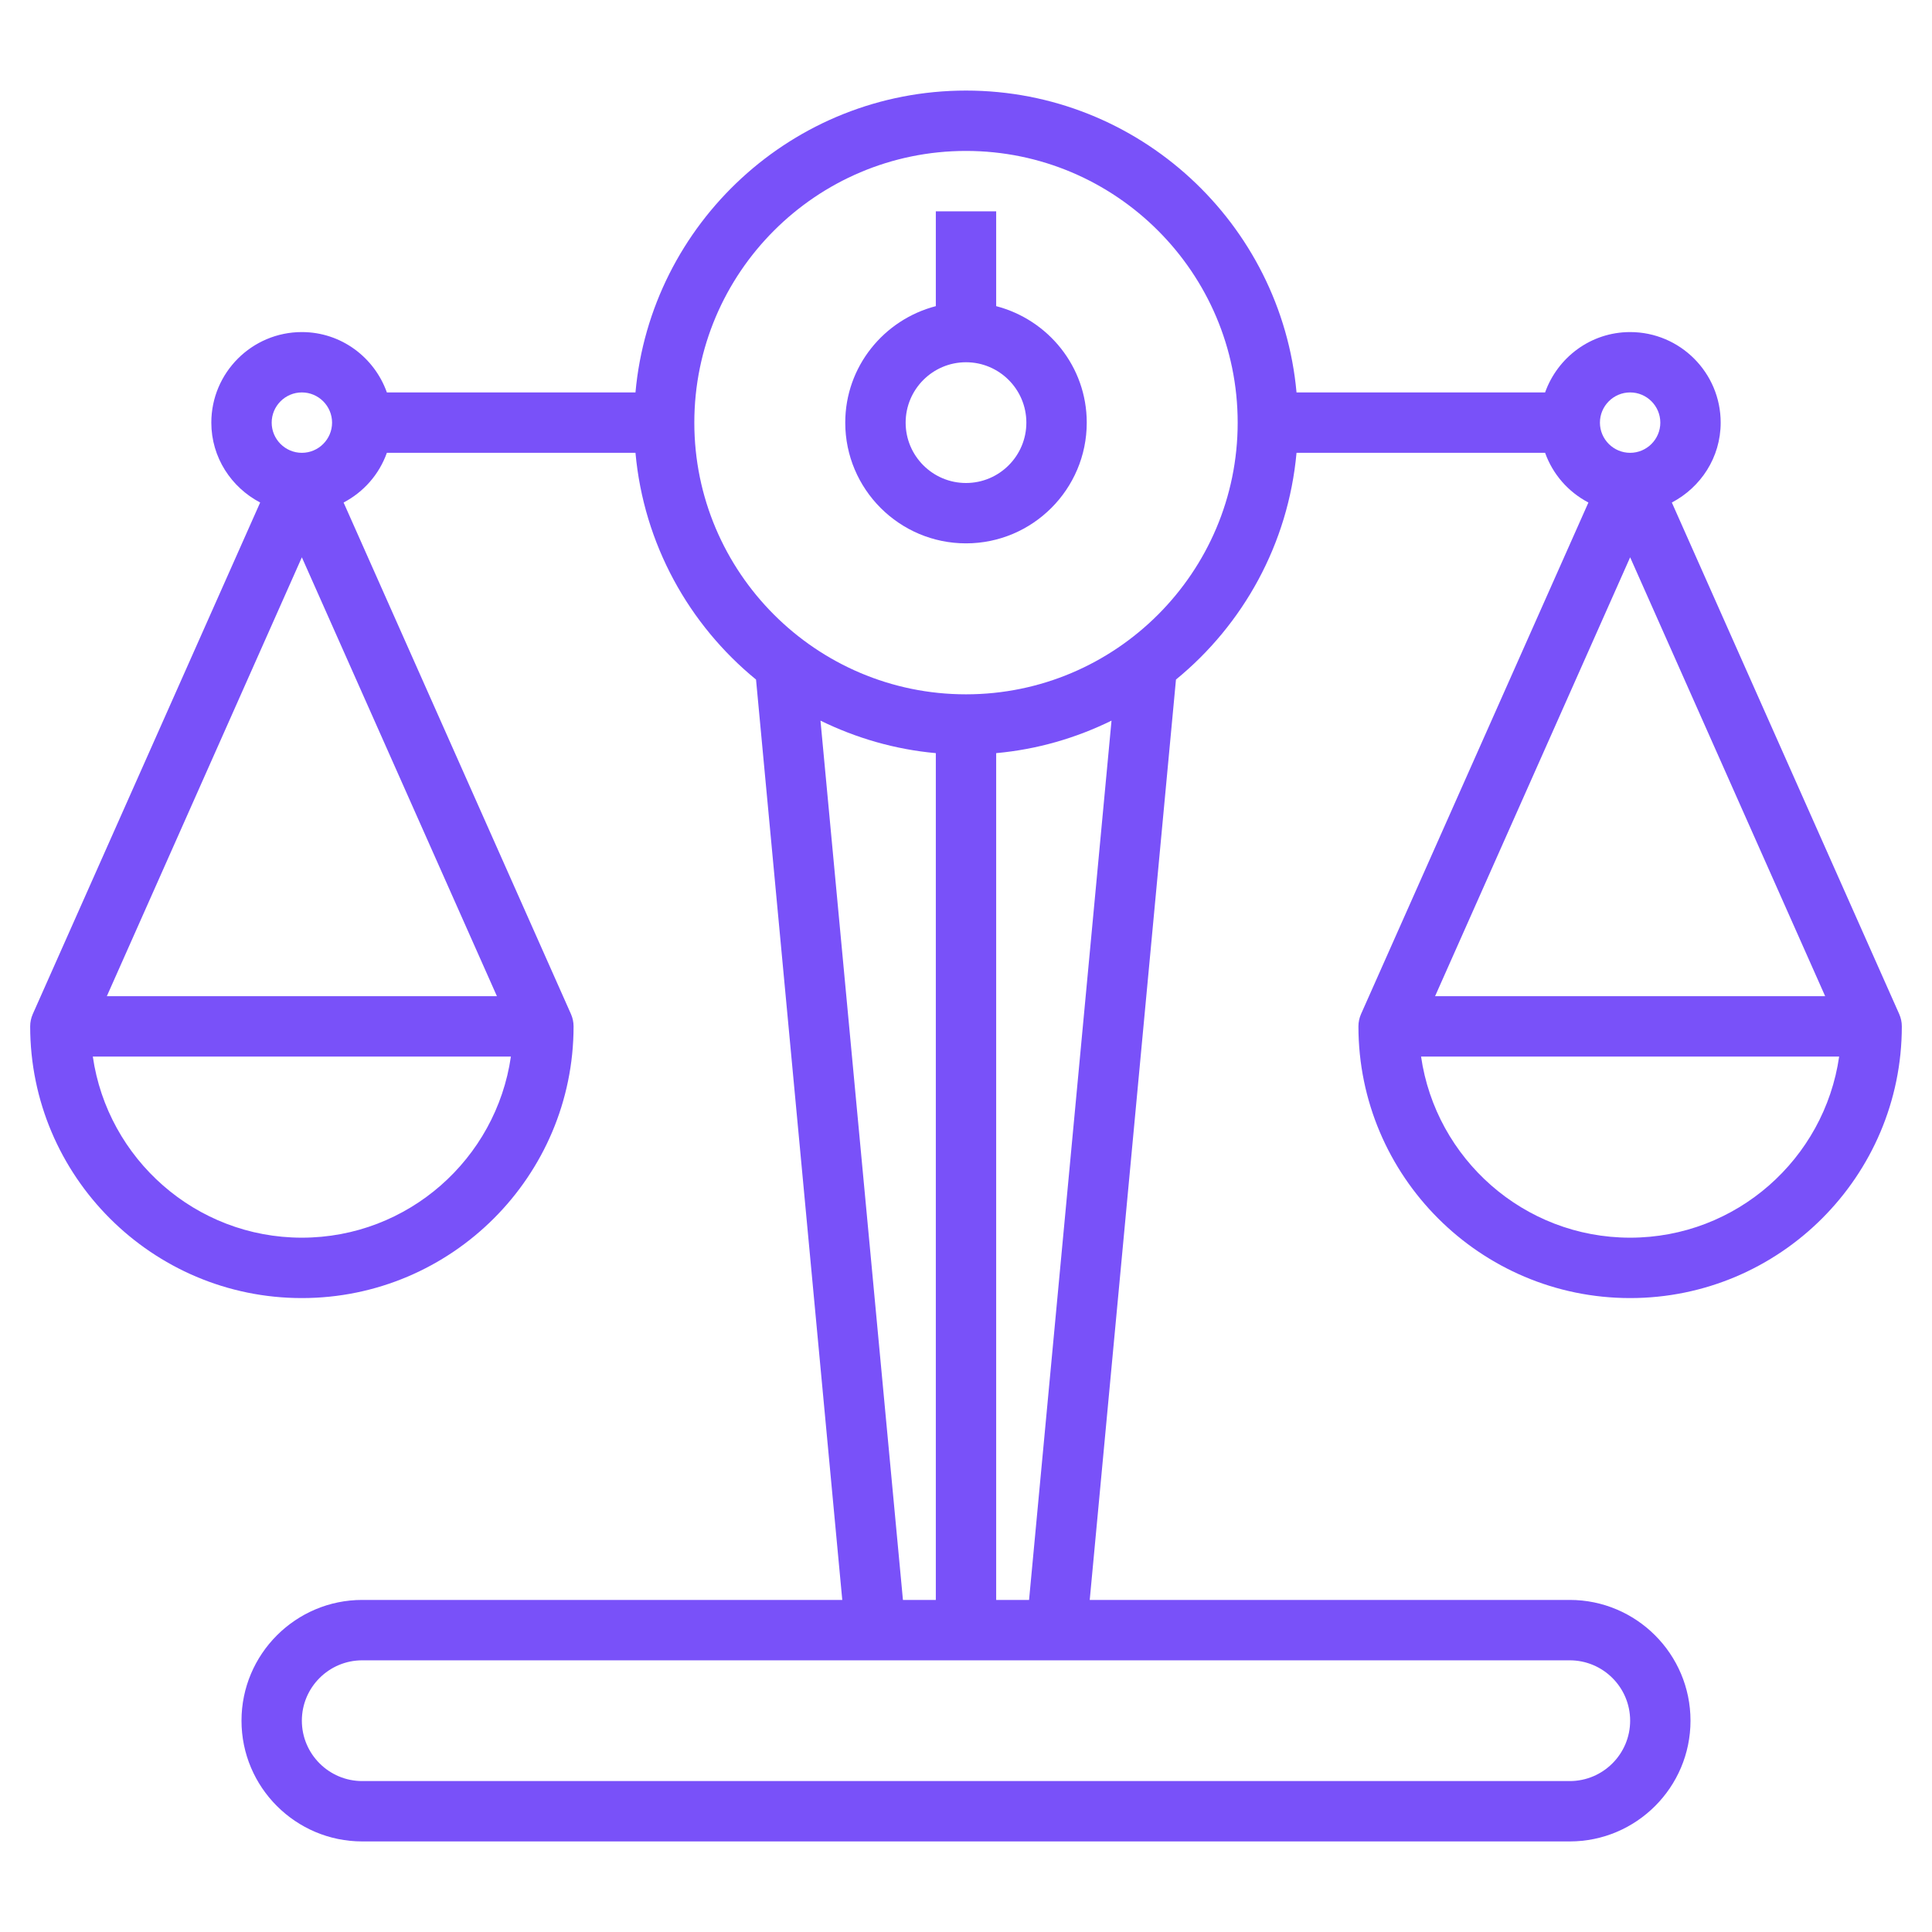 <svg width="50" height="50" viewBox="0 0 50 50" fill="none" xmlns="http://www.w3.org/2000/svg">
<g id="ethics 1">
<path id="Vector" d="M43.267 13.005C44.015 12.613 44.531 11.838 44.531 10.938C44.531 9.645 43.48 8.594 42.188 8.594C41.17 8.594 40.311 9.249 39.987 10.156H33.554C33.158 5.783 29.475 2.344 25 2.344C20.525 2.344 16.842 5.783 16.446 10.156H10.012C9.689 9.249 8.83 8.594 7.812 8.594C6.52 8.594 5.469 9.645 5.469 10.938C5.469 11.838 5.985 12.613 6.733 13.005L0.848 26.245C0.804 26.345 0.781 26.453 0.781 26.562C0.781 30.439 3.936 33.594 7.812 33.594C11.689 33.594 14.844 30.439 14.844 26.562C14.844 26.453 14.821 26.345 14.777 26.245L8.892 13.005C9.412 12.733 9.813 12.277 10.012 11.719H16.446C16.66 14.079 17.829 16.166 19.566 17.587L21.798 41.406H9.375C7.652 41.406 6.25 42.808 6.25 44.531C6.25 46.255 7.652 47.656 9.375 47.656H40.625C42.348 47.656 43.75 46.255 43.75 44.531C43.75 42.808 42.348 41.406 40.625 41.406H28.202L30.434 17.587C32.171 16.166 33.34 14.078 33.554 11.719H39.987C40.187 12.277 40.588 12.733 41.108 13.005L35.223 26.245C35.179 26.345 35.156 26.453 35.156 26.562C35.156 30.439 38.311 33.594 42.188 33.594C46.064 33.594 49.219 30.439 49.219 26.562C49.219 26.453 49.196 26.345 49.152 26.245L43.267 13.005ZM42.188 10.156C42.618 10.156 42.969 10.507 42.969 10.938C42.969 11.368 42.618 11.719 42.188 11.719C41.757 11.719 41.406 11.368 41.406 10.938C41.406 10.507 41.757 10.156 42.188 10.156ZM7.812 10.156C8.243 10.156 8.594 10.507 8.594 10.938C8.594 11.368 8.243 11.719 7.812 11.719C7.382 11.719 7.031 11.368 7.031 10.938C7.031 10.507 7.382 10.156 7.812 10.156ZM7.812 14.423L12.86 25.781H2.765L7.812 14.423ZM7.812 32.031C5.062 32.031 2.784 29.99 2.402 27.344H13.222C12.841 29.99 10.562 32.031 7.812 32.031ZM21.234 18.65C22.152 19.099 23.155 19.395 24.219 19.491V41.406H23.368L21.234 18.65ZM42.188 44.531C42.188 45.393 41.487 46.094 40.625 46.094H9.375C8.513 46.094 7.812 45.393 7.812 44.531C7.812 43.669 8.513 42.969 9.375 42.969H40.625C41.487 42.969 42.188 43.669 42.188 44.531ZM26.632 41.406H25.781V19.491C26.845 19.395 27.849 19.1 28.766 18.65L26.632 41.406ZM25 17.969C21.123 17.969 17.969 14.814 17.969 10.938C17.969 7.061 21.123 3.906 25 3.906C28.877 3.906 32.031 7.061 32.031 10.938C32.031 14.814 28.877 17.969 25 17.969ZM47.235 25.781H37.14L42.188 14.423L47.235 25.781ZM42.188 32.031C39.438 32.031 37.159 29.99 36.777 27.344H47.597C47.216 29.99 44.938 32.031 42.188 32.031Z" fill="#7951F9"/>
<path id="Vector_2" d="M25.781 7.923V5.469H24.219V7.923C22.875 8.273 21.875 9.486 21.875 10.938C21.875 12.661 23.277 14.062 25 14.062C26.723 14.062 28.125 12.661 28.125 10.938C28.125 9.486 27.125 8.273 25.781 7.923ZM25 12.5C24.138 12.5 23.438 11.799 23.438 10.938C23.438 10.076 24.138 9.375 25 9.375C25.862 9.375 26.562 10.076 26.562 10.938C26.562 11.799 25.862 12.5 25 12.5Z" fill="#7951F9"/>
</g>
</svg>
